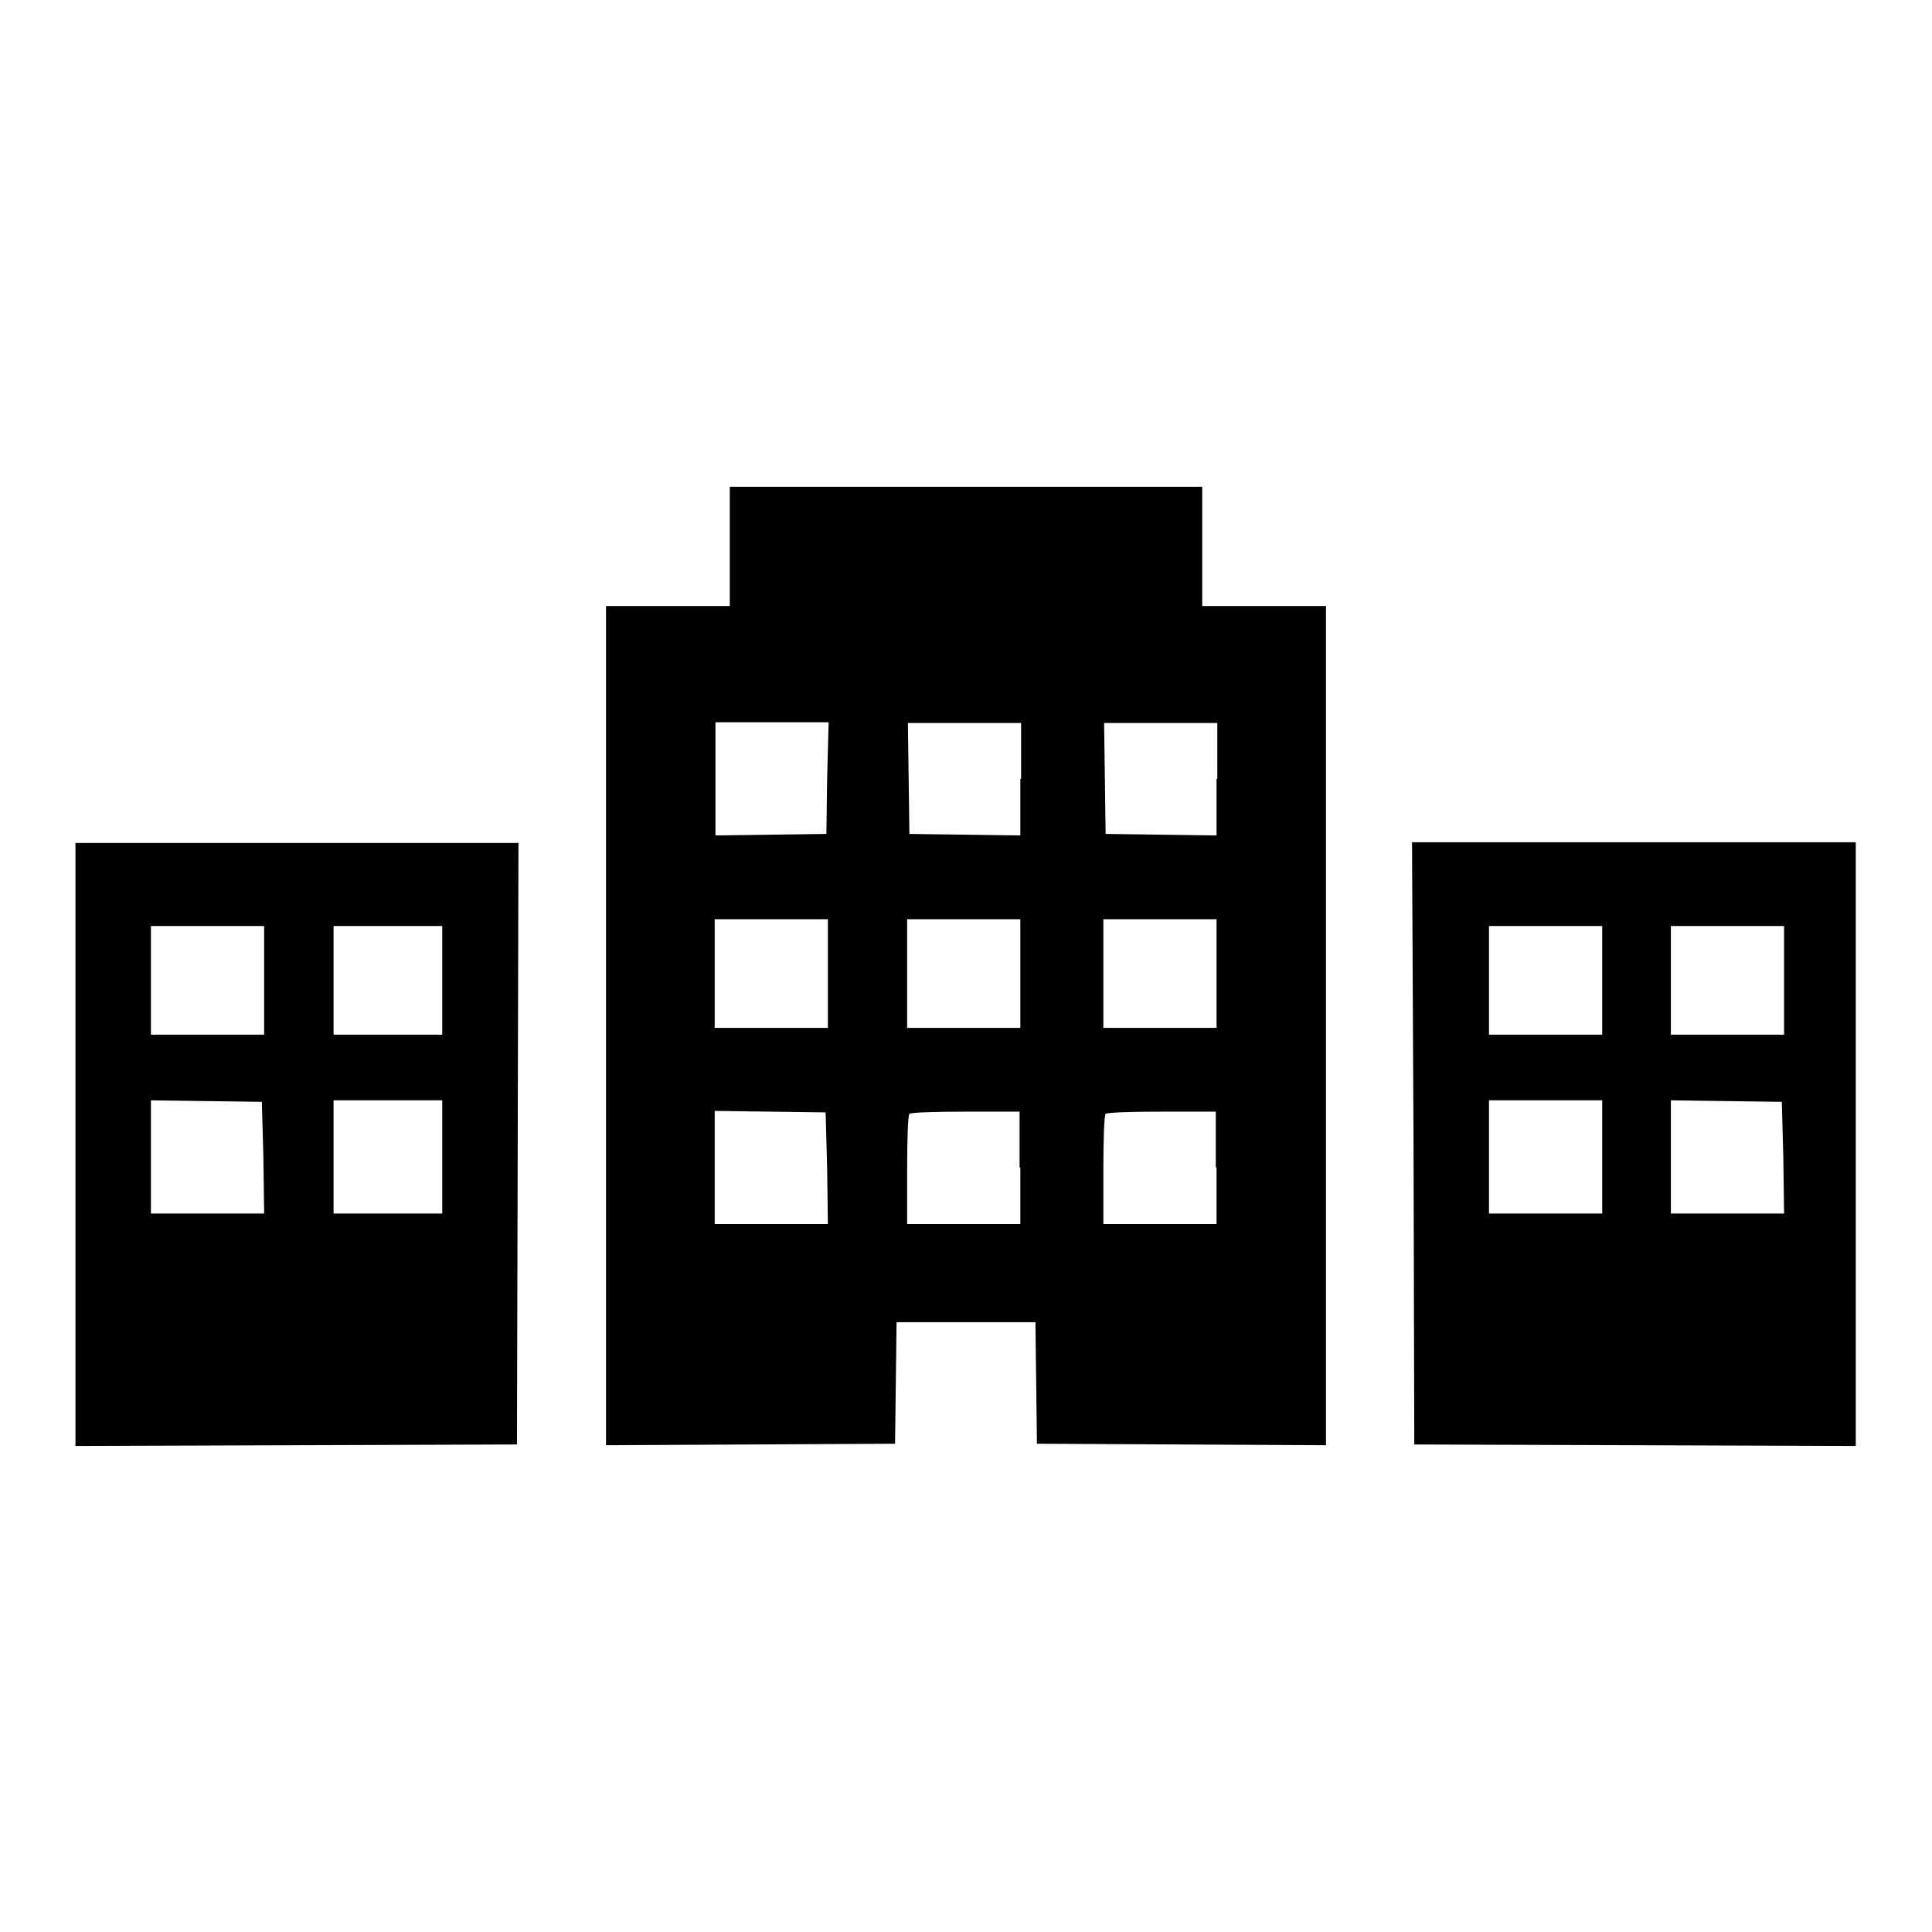 <?xml version="1.0" encoding="utf-8"?>
<!-- Svg Vector Icons : http://www.onlinewebfonts.com/icon -->
<!DOCTYPE svg PUBLIC "-//W3C//DTD SVG 1.1//EN" "http://www.w3.org/Graphics/SVG/1.1/DTD/svg11.dtd">
<svg version="1.1" xmlns="http://www.w3.org/2000/svg" xmlns:xlink="http://www.w3.org/1999/xlink" x="0px" y="0px" viewBox="0 0 256 256" enable-background="new 0 0 256 256" xml:space="preserve">
<g><g><g><path fill="#000000" d="M96.7,72.4v7.9h-8.2h-8.2v55.6v55.6l19.2-0.1l19.1-0.1l0.1-8.1l0.1-8h9.2h9.2l0.1,8l0.1,8.1l19.2,0.1l19.1,0.1v-55.6V80.3h-8.2h-8.2v-7.9v-7.9H128H96.7V72.4z M109.6,103.1l-0.1,7.4l-7.3,0.1l-7.4,0.1v-7.5v-7.5h7.5h7.5L109.6,103.1z M135.2,103.2v7.5l-7.3-0.1l-7.4-0.1l-0.1-7.4l-0.1-7.3h7.5h7.5V103.2z M161.2,103.2v7.5l-7.3-0.1l-7.4-0.1l-0.1-7.4l-0.1-7.3h7.5h7.5V103.2z M109.7,129v7.2h-7.5h-7.5V129v-7.2h7.5h7.5V129z M135.2,129v7.2h-7.5h-7.5V129v-7.2h7.5h7.5V129z M161.2,129v7.2h-7.5h-7.5V129v-7.2h7.5h7.5V129z M109.6,154.8l0.1,7.4h-7.5h-7.5v-7.5v-7.5l7.4,0.1l7.3,0.1L109.6,154.8z M135.2,154.7v7.5h-7.5h-7.5v-7.1c0-3.9,0.1-7.3,0.3-7.5c0.1-0.2,3.5-0.3,7.5-0.3h7.1V154.7z M161.2,154.7v7.5h-7.5h-7.5v-7.1c0-3.9,0.1-7.3,0.3-7.5c0.1-0.2,3.5-0.3,7.5-0.3h7.1V154.7z"/><path fill="#000000" d="M10,151.6v40l29.3-0.1l29.2-0.1l0.1-39.9l0.1-39.8H39.4H10V151.6z M35,129.9v7.2h-7.5h-7.5v-7.2v-7.2h7.5H35V129.9z M58.6,129.9v7.2h-7.2h-7.2v-7.2v-7.2h7.2h7.2V129.9z M34.9,153.4l0.1,7.4h-7.5h-7.5v-7.5v-7.5l7.4,0.1l7.3,0.1L34.9,153.4z M58.6,153.3v7.5h-7.2h-7.2v-7.5v-7.5h7.2h7.2V153.3z"/><path fill="#000000" d="M187.3,151.5l0.1,39.9l29.3,0.1l29.2,0.1v-40v-40h-29.4h-29.4L187.3,151.5z M212.3,129.9v7.2h-7.5h-7.5v-7.2v-7.2h7.5h7.5V129.9z M236.4,129.9v7.2h-7.5h-7.5v-7.2v-7.2h7.5h7.5V129.9z M212.3,153.3v7.5h-7.5h-7.5v-7.5v-7.5h7.5h7.5V153.3z M236.3,153.4l0.1,7.4h-7.5h-7.5v-7.5v-7.5l7.4,0.1l7.3,0.1L236.3,153.4z"/></g></g></g>
</svg>